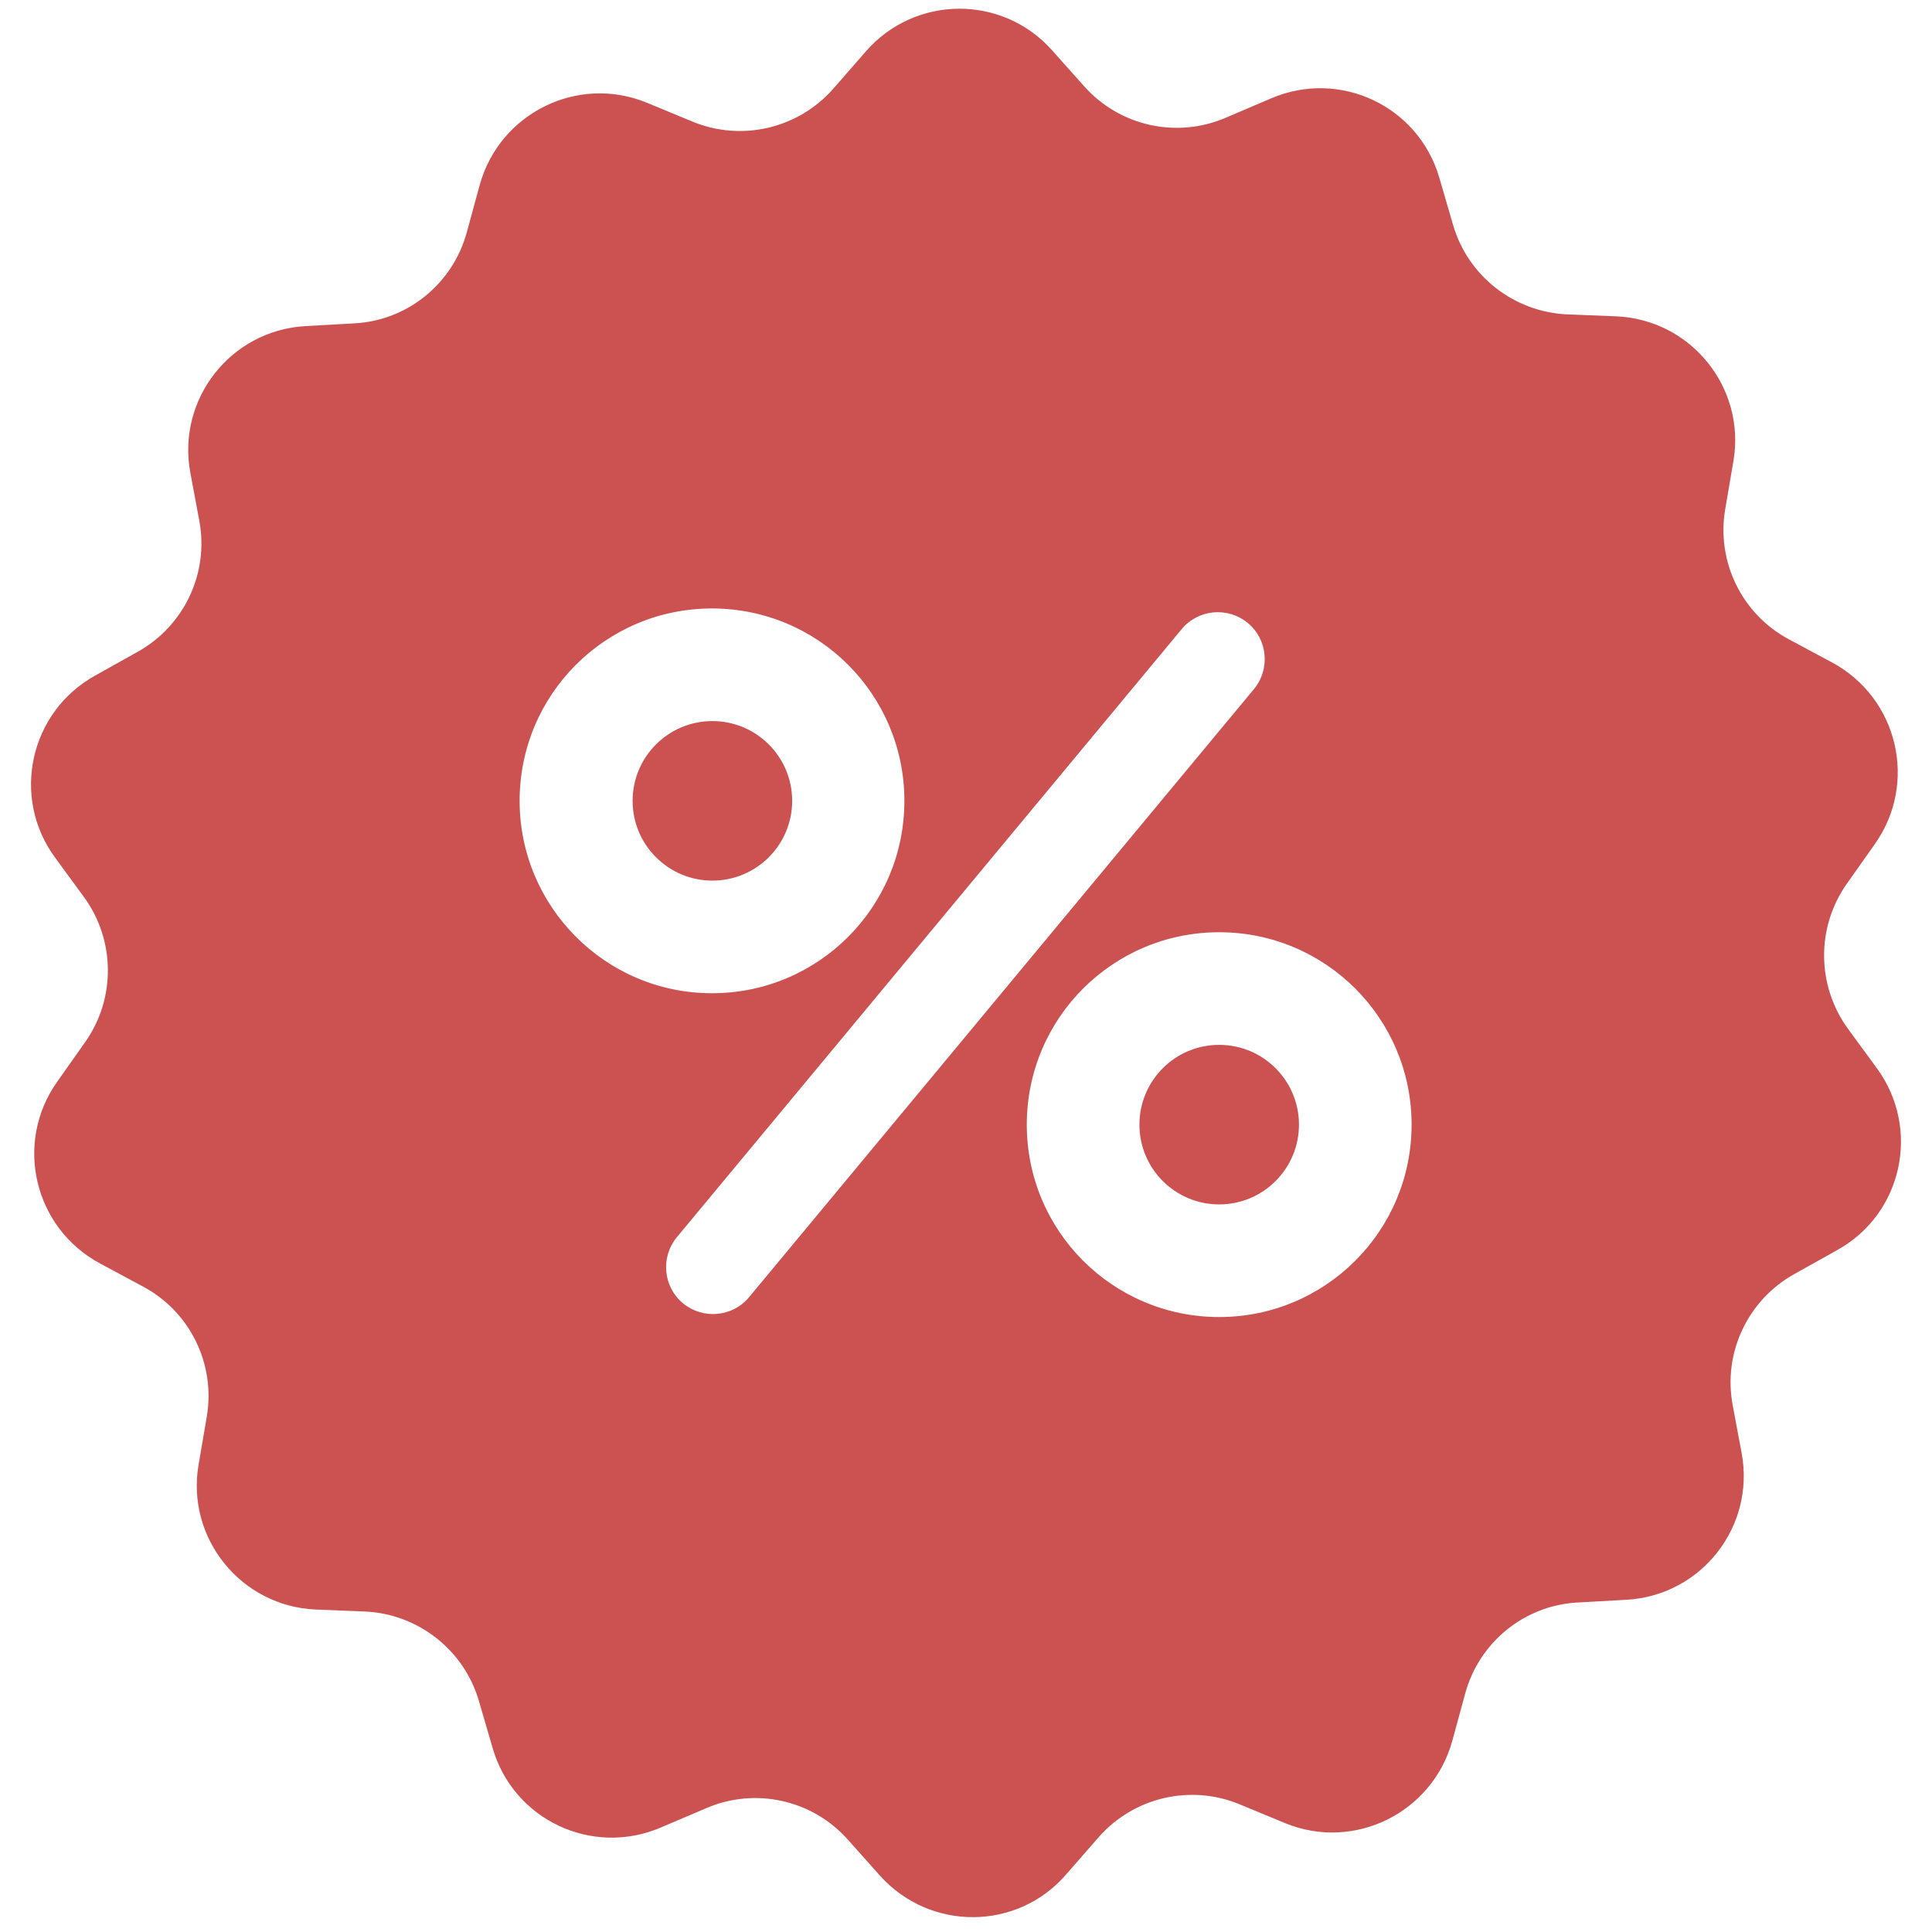 <svg width="82" height="82" viewBox="0 0 82 82" fill="none" xmlns="http://www.w3.org/2000/svg">
<g clip-path="url(#clip0_140_2)">
<path d="M30.236 37.376C32.106 37.376 33.622 35.86 33.622 33.99C33.622 32.12 32.106 30.605 30.236 30.605C28.366 30.605 26.85 32.12 26.85 33.99C26.85 35.86 28.366 37.376 30.236 37.376Z" fill="#CC5252"/>
<path d="M51.746 51.119C53.616 51.119 55.132 49.603 55.132 47.733C55.132 45.863 53.616 44.347 51.746 44.347C49.876 44.347 48.361 45.863 48.361 47.733C48.361 49.603 49.876 51.119 51.746 51.119Z" fill="#CC5252"/>
<path d="M79.663 45.343L78.435 43.667C77.107 41.841 77.074 39.368 78.385 37.509L79.58 35.816C81.406 33.227 80.56 29.625 77.755 28.115L75.929 27.136C73.937 26.073 72.842 23.849 73.224 21.609L73.572 19.567C74.103 16.447 71.763 13.559 68.593 13.426L66.518 13.343C64.261 13.244 62.302 11.717 61.672 9.542L61.091 7.551C60.211 4.497 56.858 2.92 53.937 4.181L52.029 4.995C49.954 5.891 47.531 5.36 46.02 3.667L44.643 2.123C42.535 -0.233 38.834 -0.217 36.742 2.19L35.381 3.75C33.888 5.459 31.481 6.024 29.39 5.161L27.464 4.364C24.527 3.152 21.207 4.796 20.361 7.849L19.813 9.858C19.215 12.049 17.29 13.609 15.033 13.725L12.958 13.841C9.788 14.024 7.498 16.945 8.079 20.065L8.46 22.107C8.875 24.331 7.813 26.571 5.838 27.667L4.029 28.679C1.257 30.223 0.46 33.841 2.336 36.397L3.564 38.073C4.892 39.899 4.925 42.372 3.614 44.231L2.419 45.924C0.593 48.513 1.44 52.115 4.245 53.625L6.07 54.605C8.062 55.667 9.157 57.891 8.776 60.131L8.427 62.173C7.896 65.293 10.236 68.181 13.406 68.314L15.481 68.397C17.738 68.496 19.697 70.023 20.327 72.198L20.908 74.189C21.788 77.243 25.141 78.82 28.062 77.559L29.971 76.746C32.045 75.849 34.468 76.38 35.979 78.073L37.356 79.617C39.481 81.974 43.182 81.957 45.257 79.55L46.618 77.99C48.112 76.281 50.518 75.716 52.609 76.579L54.535 77.376C57.472 78.588 60.792 76.945 61.639 73.891L62.186 71.882C62.784 69.692 64.709 68.131 66.966 68.015L69.041 67.899C72.211 67.716 74.501 64.795 73.921 61.675L73.539 59.633C73.124 57.409 74.186 55.169 76.161 54.073L77.97 53.061C80.742 51.534 81.539 47.916 79.663 45.343ZM22.054 33.99C22.054 29.476 25.705 25.825 30.22 25.825C34.734 25.825 38.385 29.476 38.385 33.99C38.385 38.505 34.734 42.156 30.22 42.156C25.705 42.156 22.054 38.488 22.054 33.99ZM31.796 55.053C31.099 55.899 29.838 56.015 28.991 55.318C28.145 54.621 28.029 53.36 28.726 52.513L50.153 26.704C50.85 25.858 52.111 25.741 52.958 26.439C53.804 27.136 53.921 28.397 53.224 29.244L31.796 55.053ZM51.746 55.899C47.232 55.899 43.58 52.248 43.58 47.733C43.58 43.219 47.232 39.567 51.746 39.567C56.261 39.567 59.912 43.219 59.912 47.733C59.912 52.248 56.261 55.899 51.746 55.899Z" fill="#CC5252"/>
</g>
<defs>
<clipPath id="clip0_140_2">
<rect width="81" height="81" fill="white" transform="translate(0.5 0.37)"/>
</clipPath>
</defs>
</svg>

